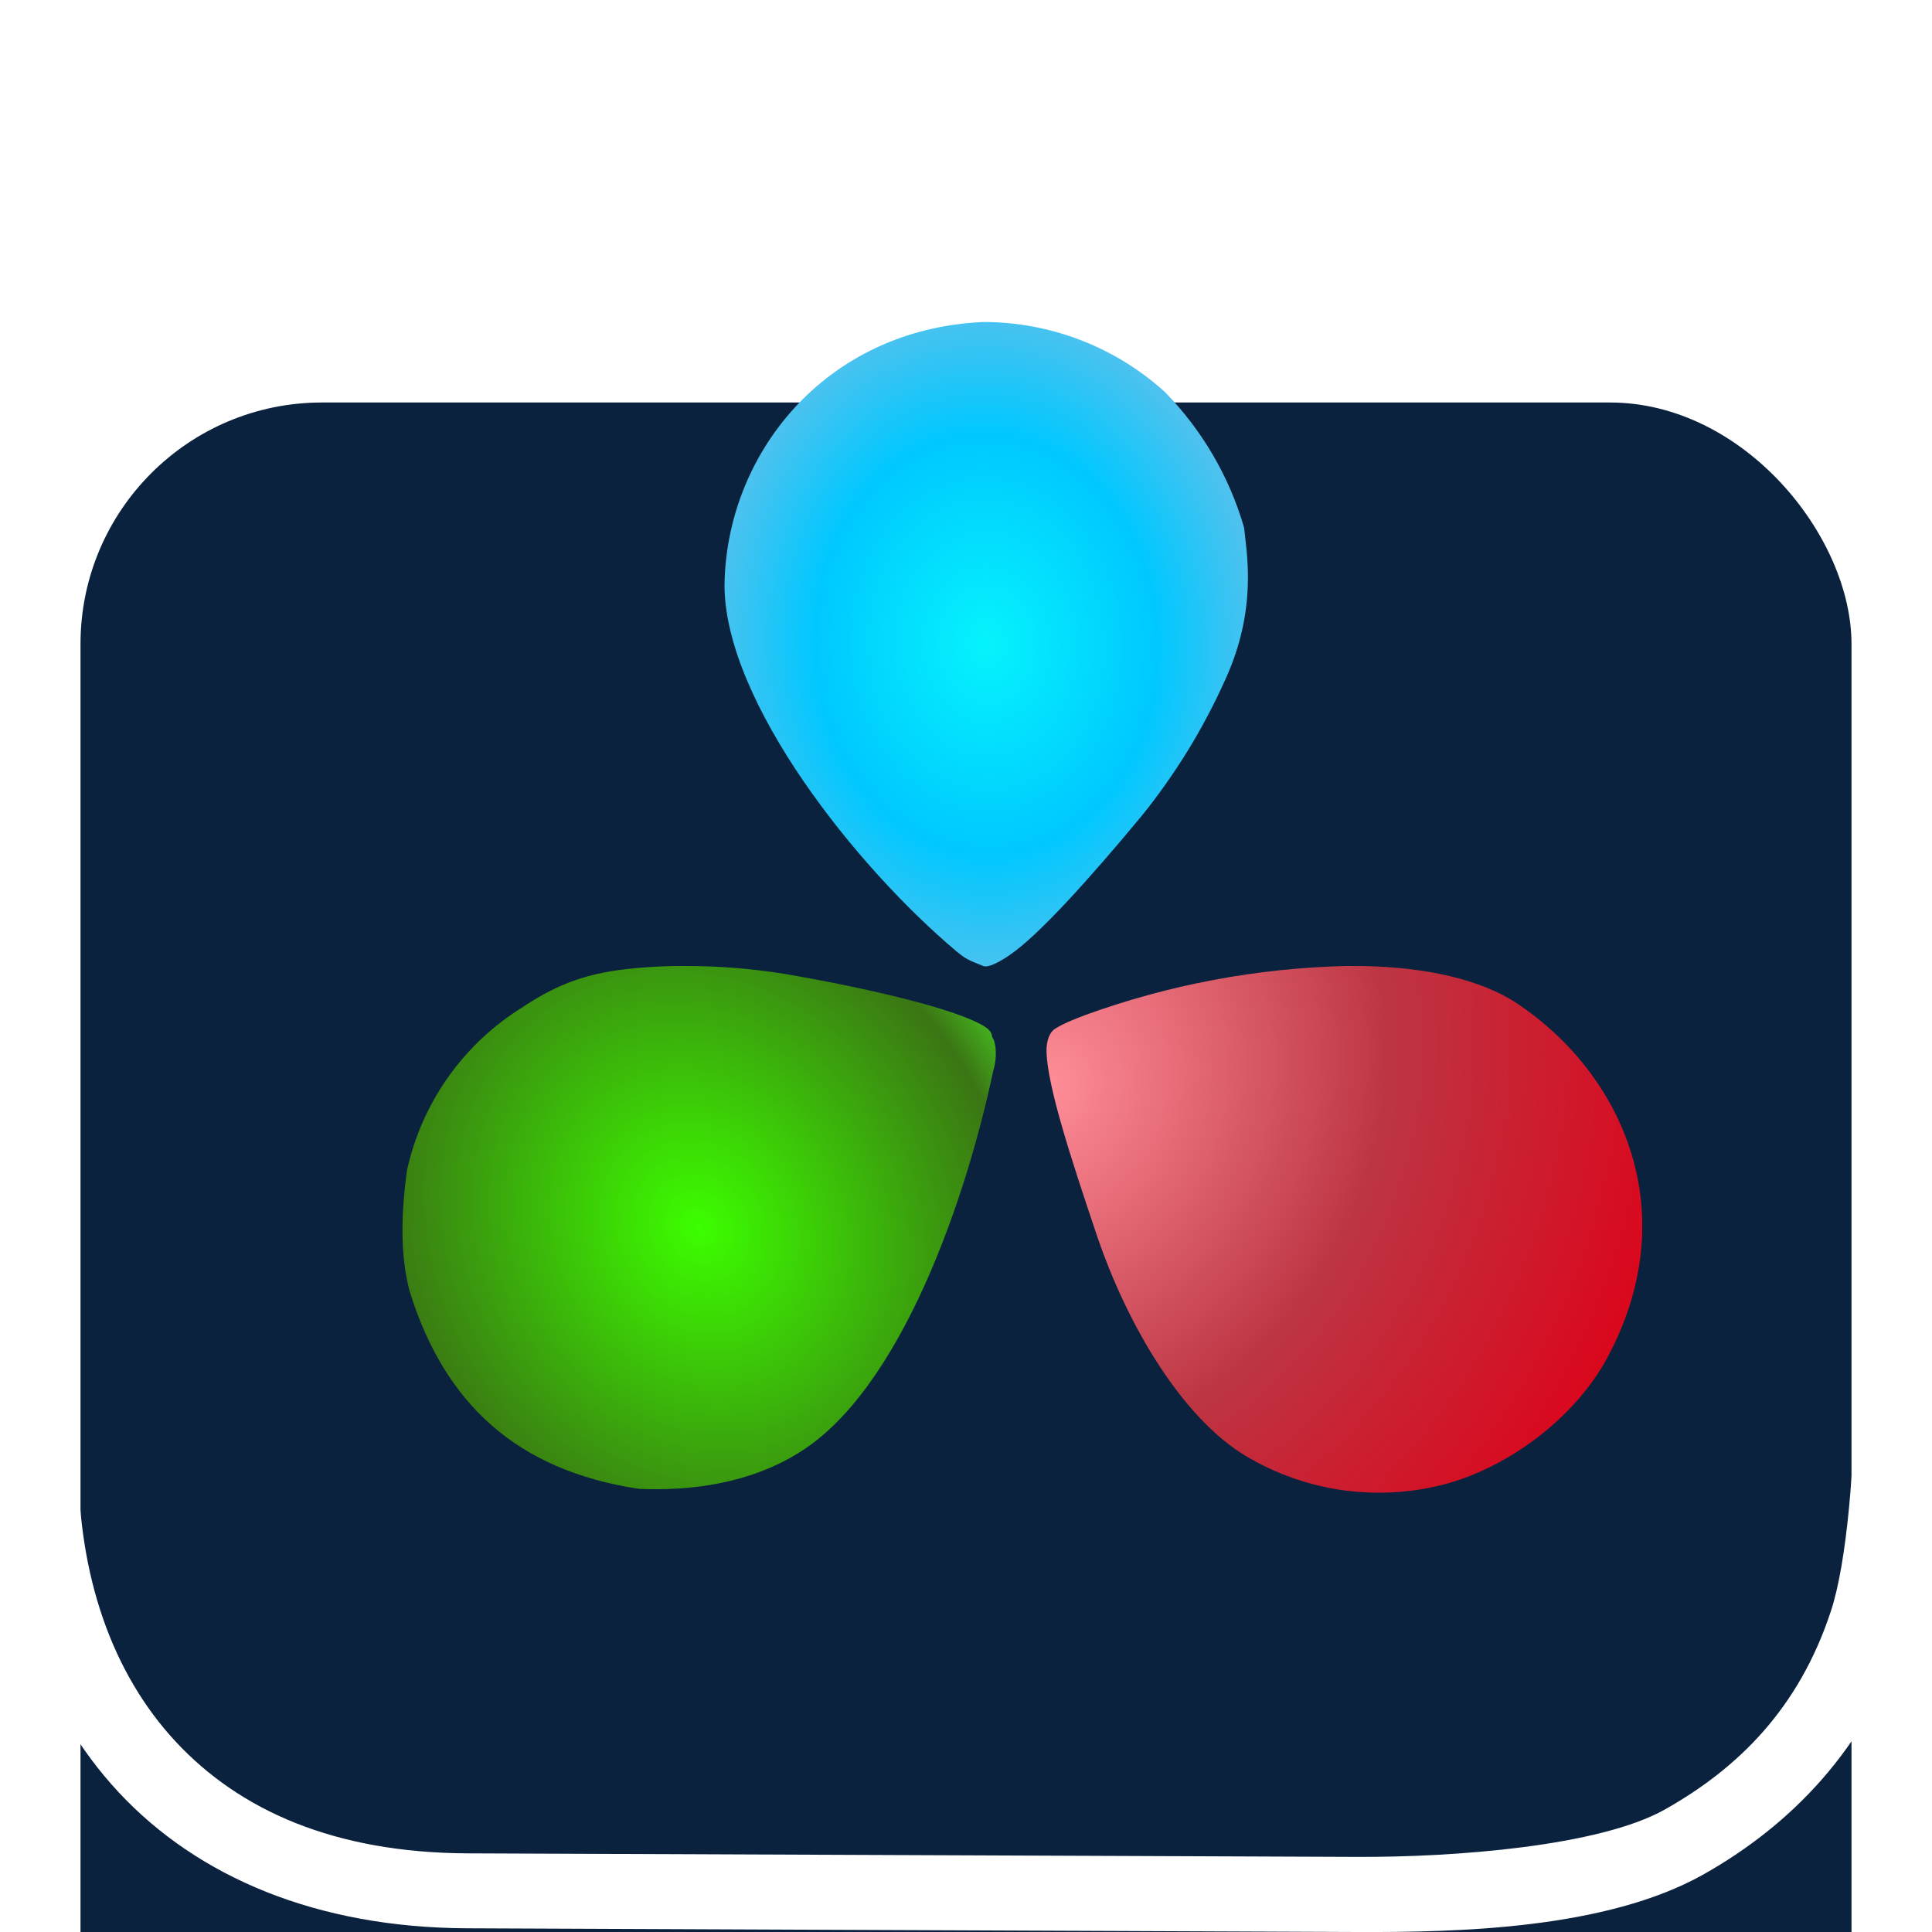 <svg width="24" height="24" viewBox="0 0 24 24" fill="none" xmlns="http://www.w3.org/2000/svg">
<g filter="url(#filter0_i_360_109)">
<rect x="1" y="1" width="22" height="22" rx="3" fill="#0A223D"/>
</g>
<path d="M8.463 12C8.212 12 7.961 12.016 7.711 12.047C7.115 12.125 6.779 12.32 6.421 12.557C5.725 13.013 5.235 13.723 5.056 14.536C4.981 15.088 4.97 15.589 5.089 16.043C5.522 17.432 6.415 18.265 7.936 18.495C8.572 18.523 9.306 18.432 9.926 18.045C11.195 17.263 12.007 14.875 12.338 13.303C12.392 13.127 12.373 12.946 12.325 12.883C12.32 12.816 12.281 12.77 12.136 12.7C11.738 12.508 10.816 12.283 9.76 12.1C9.332 12.03 8.898 11.997 8.463 12Z" fill="url(#paint0_radial_360_109)"/>
<path d="M16.723 12C15.616 12.026 14.52 12.232 13.479 12.61C13.329 12.668 13.219 12.71 13.105 12.78C13.048 12.816 12.995 12.915 13 13.072C13.017 13.505 13.29 14.35 13.624 15.342C14.008 16.477 14.69 17.612 15.468 18.082C15.845 18.308 16.263 18.455 16.698 18.514C17.133 18.572 17.576 18.542 17.998 18.424C18.83 18.181 19.593 17.556 19.96 16.878C20.946 15.06 20.15 13.33 18.839 12.461C18.392 12.165 17.706 12.016 16.949 12.001L16.723 12Z" fill="url(#paint1_radial_360_109)"/>
<path d="M12.214 4C10.238 4.089 9.01 5.658 9 7.29C9.019 8.733 10.635 10.771 11.884 11.82C12.004 11.919 12.038 11.929 12.214 12C12.276 12.025 12.412 11.953 12.541 11.865C12.901 11.62 13.534 10.918 14.189 10.127C14.603 9.613 14.95 9.047 15.22 8.444C15.629 7.554 15.481 6.845 15.455 6.556C15.271 5.919 14.93 5.337 14.465 4.864C13.847 4.307 13.045 4 12.214 4Z" fill="url(#paint2_radial_360_109)"/>
<path d="M17.621 0L5.977 0.004C4.607 0.004 3.221 0.349 2.215 1.114C1.51 1.627 0.954 2.318 0.605 3.117C0.233 3.93 0 5.02 0 5.951L0.012 18.151C0.014 19.755 0.491 21.208 1.473 22.263C2.457 23.319 3.935 23.946 5.804 23.954L16.856 24C18.116 24.005 19.951 23.964 21.159 23.286C22.234 22.681 23.184 21.73 23.656 20.302C23.934 19.462 24.001 18.218 24 17.155L23.979 6.025C23.977 5.137 23.829 4.002 23.432 3.091C23.007 2.115 22.251 1.276 21.11 0.666C20.353 0.26 19.122 0 17.621 0ZM17.621 0.93C18.999 0.93 20.159 1.225 20.661 1.495C21.638 2.018 22.205 2.661 22.55 3.455C22.865 4.176 23.02 5.248 23.023 6.027L23.041 17.157C23.043 18.17 22.944 19.414 22.743 20.017C22.347 21.219 21.597 21.963 20.68 22.479C19.866 22.936 18.068 23.072 16.86 23.067L5.81 23.023C4.153 23.016 2.978 22.489 2.184 21.637C1.392 20.786 0.972 19.577 0.972 18.152L0.999 5.95C0.999 5.121 1.195 4.123 1.473 3.513C1.818 2.756 2.223 2.306 2.838 1.839C3.585 1.27 4.868 0.97 6.08 0.97L17.621 0.93Z" fill="white"/>
<defs>
<filter id="filter0_i_360_109" x="1" y="1" width="22" height="26" filterUnits="userSpaceOnUse" color-interpolation-filters="sRGB">
<feFlood flood-opacity="0" result="BackgroundImageFix"/>
<feBlend mode="normal" in="SourceGraphic" in2="BackgroundImageFix" result="shape"/>
<feColorMatrix in="SourceAlpha" type="matrix" values="0 0 0 0 0 0 0 0 0 0 0 0 0 0 0 0 0 0 127 0" result="hardAlpha"/>
<feOffset dy="4"/>
<feGaussianBlur stdDeviation="2"/>
<feComposite in2="hardAlpha" operator="arithmetic" k2="-1" k3="1"/>
<feColorMatrix type="matrix" values="0 0 0 0 0 0 0 0 0 0 0 0 0 0 0 0 0 0 0.25 0"/>
<feBlend mode="normal" in2="shape" result="effect1_innerShadow_360_109"/>
</filter>
<radialGradient id="paint0_radial_360_109" cx="0" cy="0" r="1" gradientUnits="userSpaceOnUse" gradientTransform="translate(8.685 15.25) rotate(-32.512) scale(5.116 5.802)">
<stop stop-color="#3CFF00"/>
<stop offset="0.751" stop-color="#3B7514"/>
<stop offset="1" stop-color="#50FF2D"/>
</radialGradient>
<radialGradient id="paint1_radial_360_109" cx="0" cy="0" r="1" gradientUnits="userSpaceOnUse" gradientTransform="translate(13 13.5) rotate(26.611) scale(8.278 9.365)">
<stop stop-color="#FF8E99"/>
<stop offset="0.5" stop-color="#BD3543"/>
<stop offset="1" stop-color="#DF0017"/>
</radialGradient>
<radialGradient id="paint2_radial_360_109" cx="0" cy="0" r="1" gradientUnits="userSpaceOnUse" gradientTransform="translate(12.251 8.003) rotate(88.218) scale(8.001 6.499)">
<stop stop-color="#05F3FD"/>
<stop offset="0.329" stop-color="#00C8FF"/>
<stop offset="0.658" stop-color="#85BDE2"/>
</radialGradient>
</defs>
</svg>
